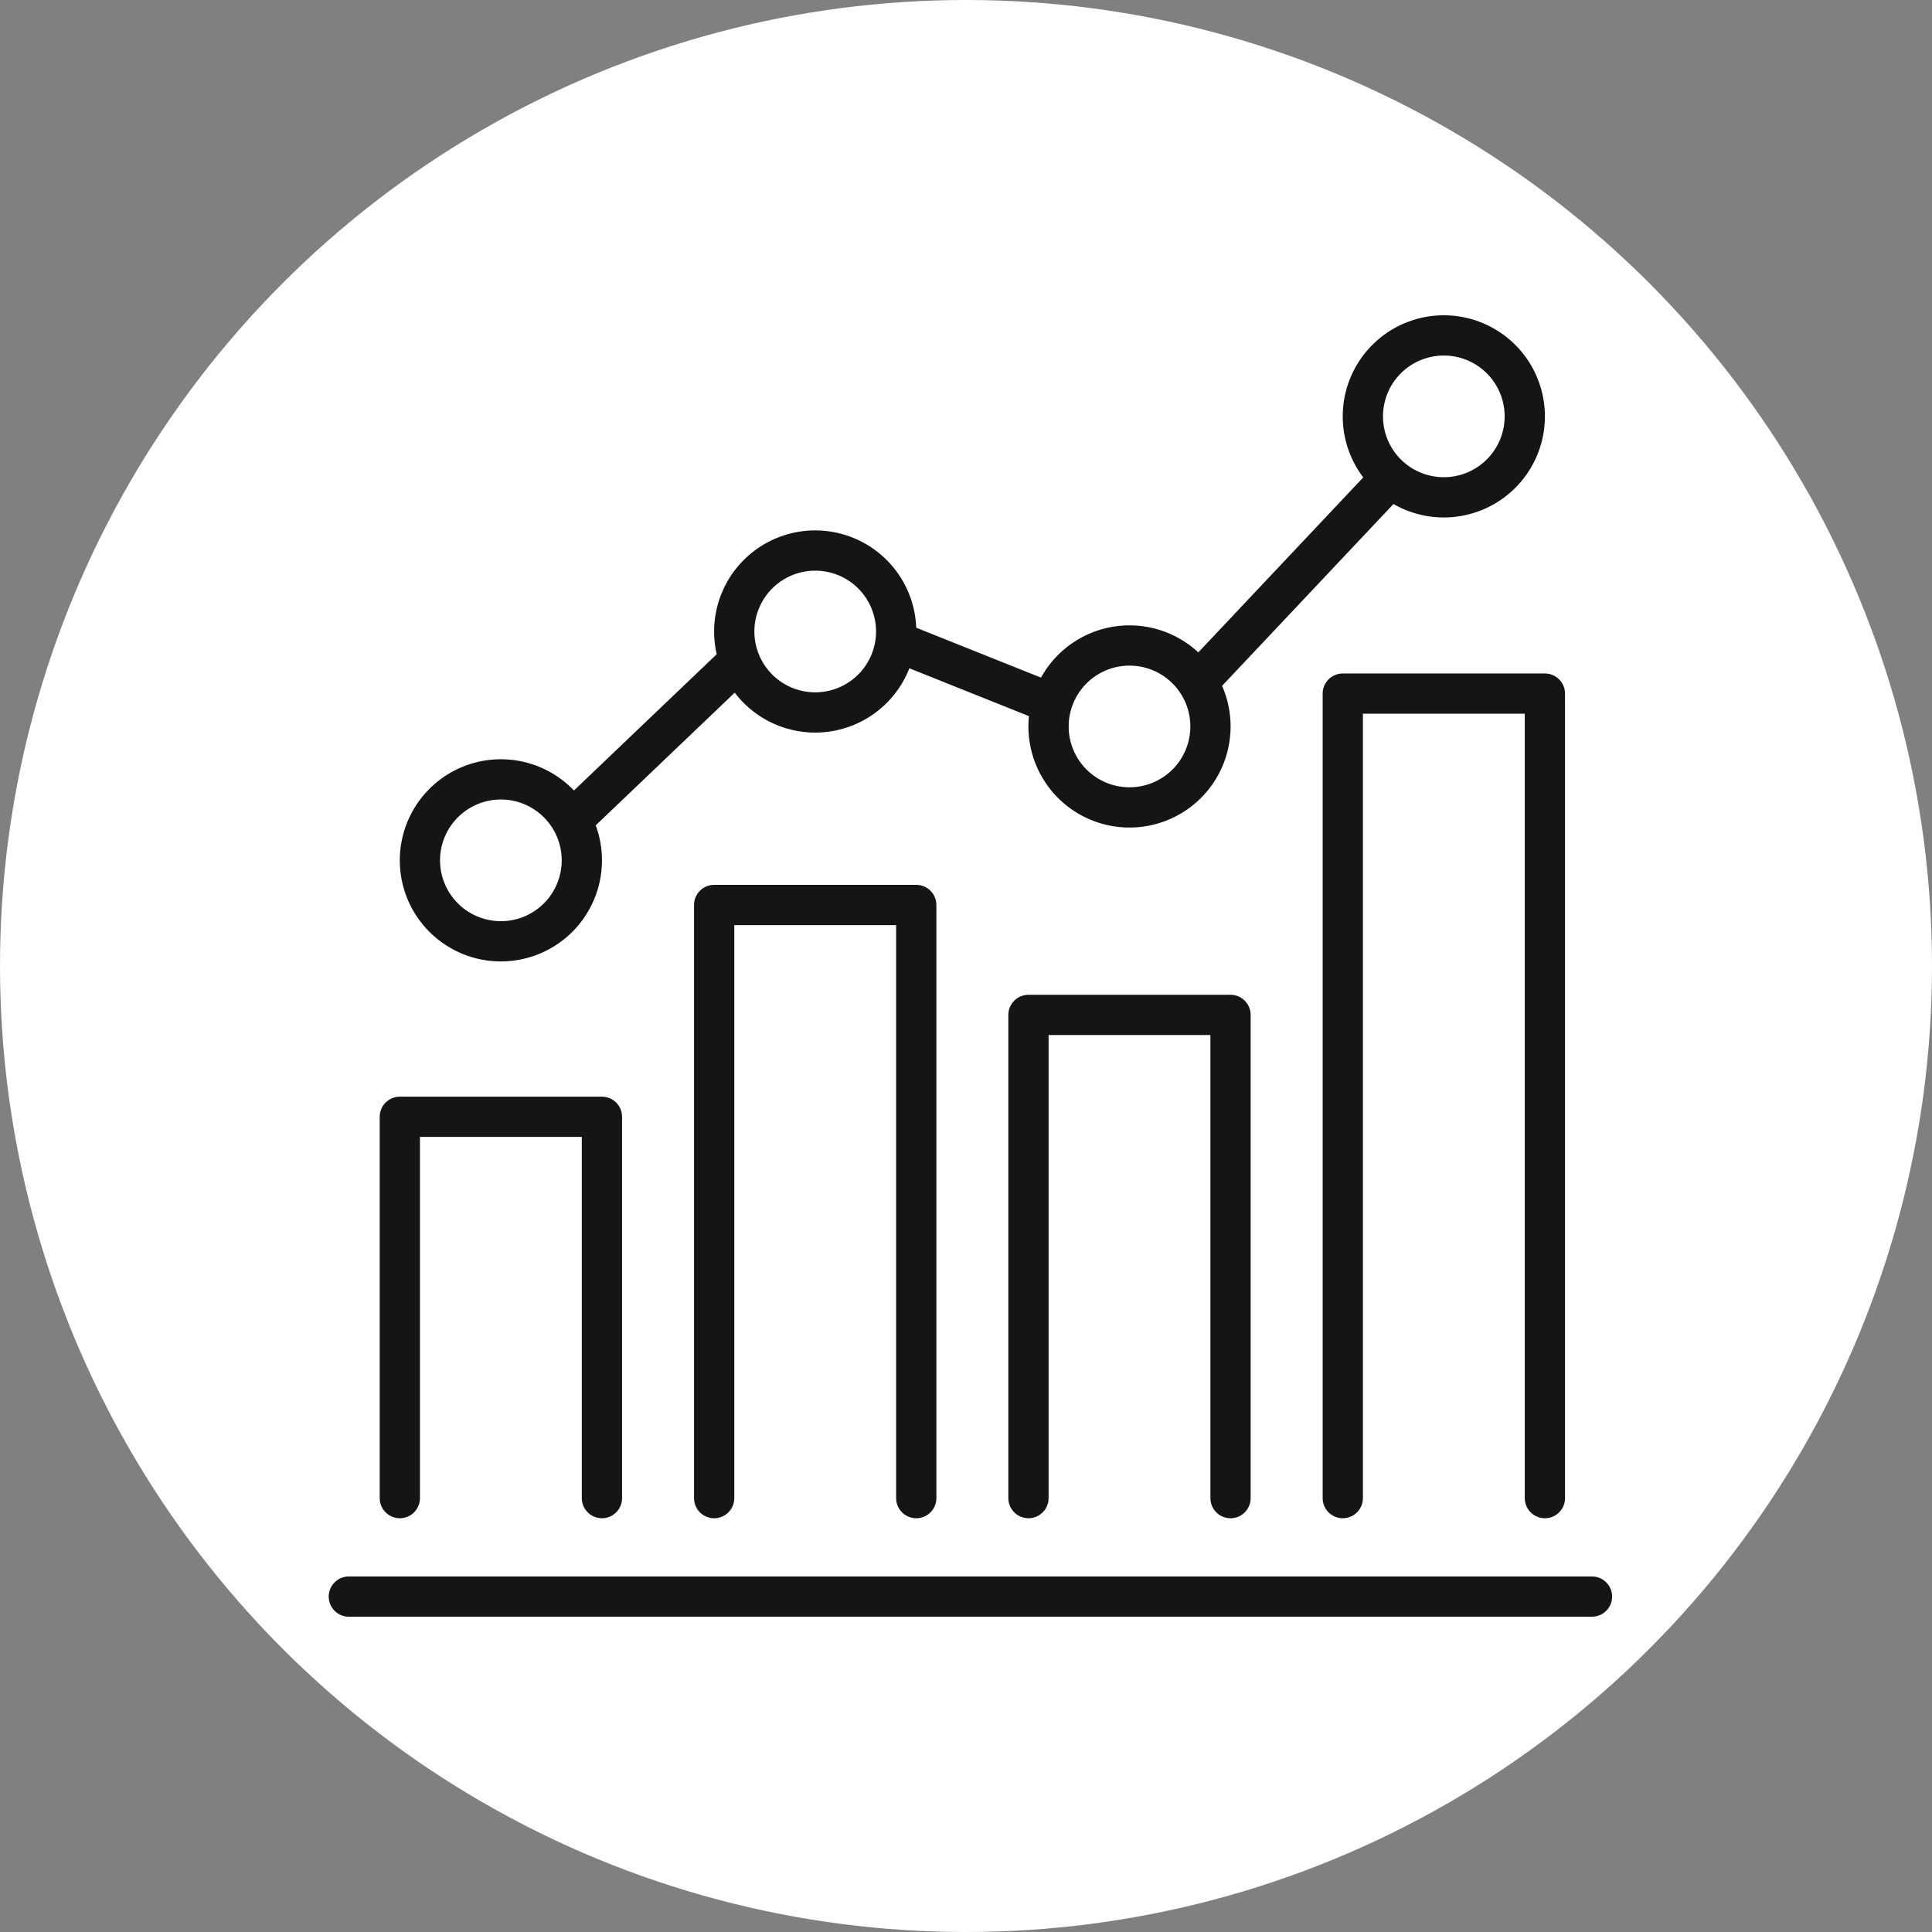 <svg xmlns="http://www.w3.org/2000/svg" xmlns:xlink="http://www.w3.org/1999/xlink" width="144" height="144" viewBox="0 0 144 144"><rect x="0" y="0" width="144" height="144" fill="#808080" stroke="none"/><defs><clipPath id="a"><rect width="100" height="100" transform="translate(1292 2979)" fill="#fff"/></clipPath></defs><g transform="translate(-1278 -3139)"><circle cx="72" cy="72" r="72" transform="translate(1278 3139)" fill="#fff"/><g transform="translate(8 182)" clip-path="url(#a)"><g transform="translate(1294 2980)"><path d="M143.919,113.107V53.143h15.065v59.964" transform="translate(-67.836 -24.446)" fill="none" stroke="#151515" stroke-linecap="round" stroke-linejoin="round" stroke-width="3"/><path d="M99.04,135.037V99.022H114.1v36.015" transform="translate(-46.384 -46.376)" fill="none" stroke="#151515" stroke-linecap="round" stroke-linejoin="round" stroke-width="3"/><path d="M54.161,127.535V83.326H69.225v44.208" transform="translate(-24.932 -38.873)" fill="none" stroke="#151515" stroke-linecap="round" stroke-linejoin="round" stroke-width="3"/><path d="M9.282,141.99V113.568H24.346V141.99" transform="translate(-3.481 -53.329)" fill="none" stroke="#151515" stroke-linecap="round" stroke-linejoin="round" stroke-width="3"/><path d="M24.22,71.424a6.034,6.034,0,1,1-6.033-6.033A6.034,6.034,0,0,1,24.22,71.424Z" transform="translate(-4.853 -30.3)" fill="none" stroke="#151515" stroke-linecap="round" stroke-linejoin="round" stroke-width="3"/><path d="M69.1,38.749a6.034,6.034,0,1,1-6.033-6.033A6.034,6.034,0,0,1,69.1,38.749Z" transform="translate(-26.305 -14.682)" fill="none" stroke="#151515" stroke-linecap="round" stroke-linejoin="round" stroke-width="3"/><path d="M113.977,52.308a6.034,6.034,0,1,1-6.033-6.033A6.033,6.033,0,0,1,113.977,52.308Z" transform="translate(-47.756 -21.163)" fill="none" stroke="#151515" stroke-linecap="round" stroke-linejoin="round" stroke-width="3"/><path d="M158.856,8.033A6.034,6.034,0,1,1,152.823,2,6.034,6.034,0,0,1,158.856,8.033Z" transform="translate(-69.208 0)" fill="none" stroke="#151515" stroke-linecap="round" stroke-linejoin="round" stroke-width="3"/><line y1="10.962" x2="11.484" transform="translate(19.114 26.71)" fill="none" stroke="#151515" stroke-linecap="round" stroke-linejoin="round" stroke-width="3"/><line x2="10.44" y2="4.176" transform="translate(43.648 25.144)" fill="none" stroke="#151515" stroke-linecap="round" stroke-linejoin="round" stroke-width="3"/><line y1="14.762" x2="13.914" transform="translate(65.468 12.887)" fill="none" stroke="#151515" stroke-linecap="round" stroke-linejoin="round" stroke-width="3"/><line x2="92.657" transform="translate(2 96)" fill="none" stroke="#151515" stroke-linecap="round" stroke-linejoin="round" stroke-width="3"/></g></g></g></svg>
